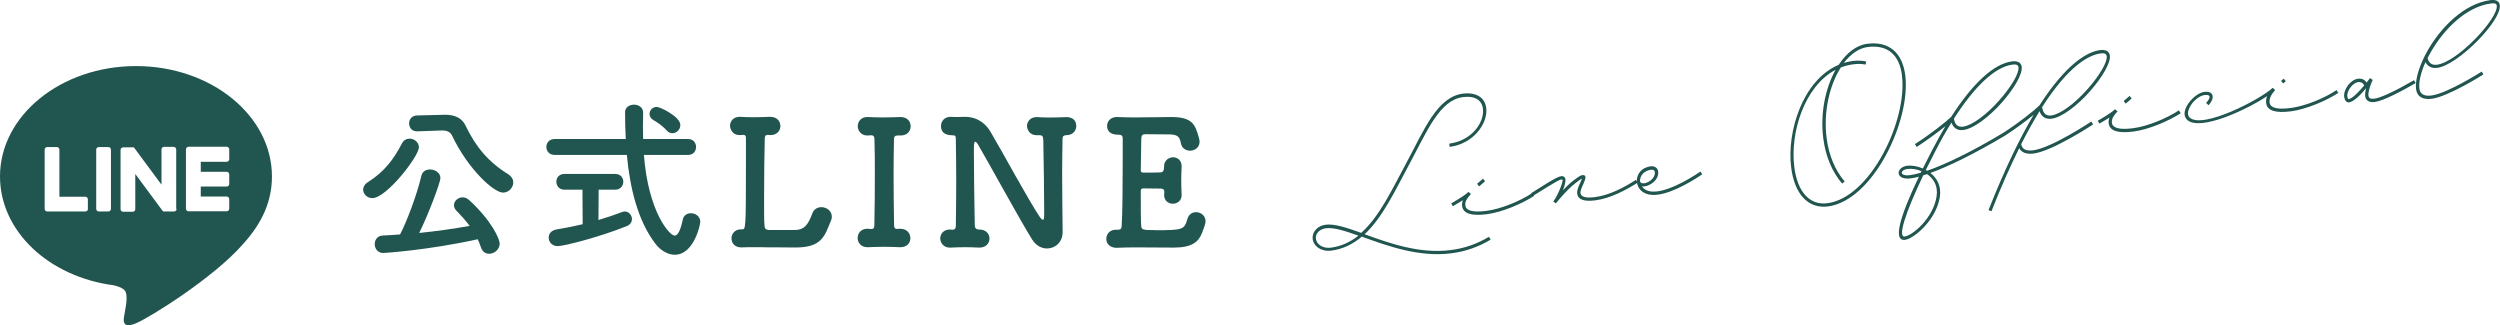 <svg xmlns="http://www.w3.org/2000/svg" id="_&#x30EC;&#x30A4;&#x30E4;&#x30FC;_2" data-name="&#x30EC;&#x30A4;&#x30E4;&#x30FC; 2" viewBox="0 0 254.65 33.12"><defs><style>      .cls-1 {        fill: #215650;        stroke-width: 0px;      }    </style></defs><g id="_&#x30EC;&#x30A4;&#x30E4;&#x30FC;_3" data-name="&#x30EC;&#x30A4;&#x30E4;&#x30FC; 3"><g><path class="cls-1" d="M151.4,11.18c.08,1.45-1.32,3.47-3.74,3.78l-.04-.33c2.26-.29,3.53-2.09,3.44-3.44-.05-.97-.81-1.46-2.04-1.3-2.4.31-3.67,3.5-5.47,6.84-1.42,2.63-2.7,5.41-4.56,7.14.01,0,.03,0,.04,0,2.48.9,5.56,2.01,8.76,1.6,1.4-.18,2.68-.63,3.87-1.35l.18.29c-1.25.74-2.57,1.21-4,1.39-3.28.42-6.43-.73-8.92-1.62l-.2-.08c-.9.76-1.92,1.28-3.13,1.43-.99.13-1.84-.45-1.89-1.28-.02-.68.54-1.26,1.32-1.36.9-.12,2.16.3,3.63.83,1.87-1.66,3.15-4.44,4.62-7.16,1.79-3.33,3.12-6.68,5.72-7.02,1.42-.18,2.35.43,2.41,1.61ZM138.36,24c-1.39-.49-2.51-.85-3.3-.75-.62.08-1.06.51-1.03,1.01.04.63.71,1.07,1.52.97,1.08-.14,2-.58,2.81-1.22Z"></path><path class="cls-1" d="M156.27,19.95c-1.23.8-3.27,1.67-4.82,1.87-1.57.2-2.42-.06-2.52-.84-.02-.19,0-.39.08-.59-.28.18-.61.38-1.02.62l-.17-.29c1.02-.59,1.55-.96,1.75-1.17h.01s.25.21.25.21c-.46.51-.62.83-.57,1.17.07.53.75.73,2.15.55,1.5-.19,3.47-1.02,4.67-1.82l.19.29ZM150.66,18.98l-.21-.26.61-.52.21.26-.6.52Z"></path><path class="cls-1" d="M166.82,18.6c-1.23.78-2.79,1.61-4.34,1.81-1.12.14-1.75-.07-1.83-.7-.04-.33.16-.77.32-1.11.12-.26.16-.37.17-.41-.11.04-.32.2-.7.49-.94.73-1.96,2.04-1.96,2.04l-.26-.2.02-.03c.44-.57,1.04-2.08.91-2.19-.13-.1-.47.06-3.01,1.66l-.17-.29c2.62-1.65,3.05-1.91,3.38-1.63.22.18.08.75-.15,1.34.32-.34.69-.7,1.04-.97.27-.2.69-.54.92-.57.46-.06.39.32.12.9-.16.34-.32.7-.29.93.05.38.52.53,1.46.41,1.5-.19,2.98-.99,4.19-1.76l.19.29Z"></path><path class="cls-1" d="M173.38,17.76c-1.41.96-3.65,2.21-5.15,2.09-.96-.07-1.46-.7-1.5-1.37v-.03c-.03-.68.44-1.39,1.42-1.51.38-.05.71.17.75.51.12.93-.98,1.63-1.65,1.53.19.29.53.5,1.01.53,1.39.11,3.54-1.08,4.95-2.04l.18.29ZM167.05,18.45c.11.58,1.62-.04,1.51-.94-.02-.15-.17-.25-.38-.22-.77.1-1.14.64-1.13,1.16Z"></path><path class="cls-1" d="M194.07,7.66c.59,4.61-3.29,12.79-7.89,13.37-1.98.25-3.39-1.24-3.73-3.96-.47-3.68,1.19-8.93,4.84-10.47.79-1.2,1.8-2,2.91-2.14,2.18-.28,3.57.87,3.87,3.2ZM193.74,7.7c-.27-2.15-1.49-3.17-3.5-2.91-.9.12-1.73.71-2.43,1.62.3-.09.61-.16.93-.2.46-.06.91-.04,1.35.05l-.06.32c-.41-.08-.82-.09-1.24-.03-.46.06-.88.16-1.29.33-1.15,1.81-1.78,4.54-1.44,7.19.23,1.77.86,3.27,1.84,4.42l-.26.21c-1.02-1.2-1.69-2.78-1.92-4.59-.33-2.54.21-5.14,1.25-7-3.21,1.69-4.65,6.47-4.2,9.92.32,2.54,1.58,3.9,3.36,3.67,4.41-.56,8.18-8.49,7.6-13Z"></path><path class="cls-1" d="M214.91,5.66c.09.71-.7,2.12-1.99,3.6-1.4,1.59-2.95,2.7-3.94,2.83-.61.08-1.04-.19-1.23-.77-.59.96-1.22,2.08-1.87,3.36.09.52.49.72,1.22.63,1.88-.24,5.92-2.93,5.92-2.93l.19.29s-4.12,2.72-6.07,2.97c-.72.09-1.24-.1-1.46-.55-.9,1.81-1.85,3.93-2.83,6.43l-.3-.12c1.66-4.2,3.2-7.35,4.6-9.71-.75.61-1.81,1.41-2.93,2.13-3.09,1.84-5.72,3.12-7.59,3.8.67.52,1.14,1.34.96,2.46-.37,2.34-2.65,4.24-3.54,4.35-1.24.16-.59-2.26,1.41-6.43-.32.08-.61.14-.85.17-1.59.2-1.54-1.13-.33-1.29.43-.05,1.02.04,1.58.28.3-.59.62-1.23.96-1.89.45-.86.9-1.66,1.34-2.42-.75.61-1.82,1.39-2.92,2.12l-.19-.29c1.6-1.02,3.11-2.22,3.69-2.77,2.2-3.42,4.34-5.42,6.22-5.66.57-.07.92.13.97.56.09.71-.7,2.12-1.99,3.6-1.4,1.58-2.95,2.7-3.94,2.83-.61.08-1.03-.19-1.22-.76-.56.9-1.12,1.87-1.66,2.94-.34.66-.66,1.3-.96,1.9.04.02.1.04.14.07,1.84-.64,4.53-1.92,7.75-3.86,1.59-1.02,3.08-2.21,3.66-2.77h.01c2.76-4.29,4.91-5.5,6.21-5.66.57-.07.92.13.98.56ZM195.64,17.6l.08-.17c-.49-.2-1.01-.27-1.41-.22-.8.1-.86.77.25.63.29-.04.66-.12,1.08-.24ZM196.28,17.74l-.38.12c-1.85,3.88-2.61,6.32-1.89,6.23.79-.1,2.9-1.84,3.25-4.08.17-1.08-.31-1.82-.97-2.28ZM199.03,12.08c.09.63.4.89.93.82.9-.12,2.39-1.2,3.72-2.72,1.23-1.4,2-2.73,1.92-3.33-.03-.23-.21-.32-.6-.27-1.75.22-3.84,2.17-5.97,5.5ZM214.58,5.71c-.03-.23-.21-.32-.6-.27-1.24.16-3.3,1.3-5.97,5.47.1.66.4.92.94.85.9-.12,2.39-1.2,3.72-2.72,1.23-1.4,2-2.73,1.92-3.33Z"></path><path class="cls-1" d="M222.13,11.53c-1.23.8-3.27,1.67-4.82,1.87-1.57.2-2.42-.06-2.52-.84-.02-.19,0-.39.08-.59-.27.18-.61.38-1.02.62l-.17-.29c1.02-.59,1.55-.96,1.75-1.17h.01s.25.21.25.21c-.46.51-.62.83-.57,1.17.07.53.75.73,2.15.55,1.5-.19,3.47-1.02,4.67-1.82l.19.29ZM216.52,10.55l-.21-.26.61-.52.21.26-.6.52Z"></path><path class="cls-1" d="M238.17,9.47c-1.23.8-3.27,1.67-4.82,1.87-1.57.2-2.42-.06-2.52-.84-.03-.23,0-.46.1-.71-2.11,1.41-6.86,3.61-8.14,2.42-.92-.85.7-2.72,1.73-2.85.93-.12,1.16.55.45,1.36l-.26-.23c.53-.58.46-.88-.14-.81-1.03.13-2.12,1.74-1.54,2.29,1.32,1.22,7.21-1.84,8.47-3.03l.24.24c-.42.47-.61.89-.56,1.27.07.53.75.73,2.15.55,1.5-.19,3.47-1.02,4.67-1.82l.19.29ZM232.56,8.5l-.21-.26.27-.23.21.26-.27.23Z"></path><path class="cls-1" d="M246.05,8.47c-1.37.79-3.29,1.81-4.15,1.92-.56.07-.92-.14-.98-.58-.03-.24.02-.54.1-.83-.53.63-1.25,1.39-1.76,1.45-.25.03-.44-.23-.48-.55-.1-.76.64-1.76,1.4-1.86.37-.05.71.1.88.39l.35-.46.17.13.11.05c-.11.23-.5,1.13-.44,1.62.03.25.21.35.61.3.63-.08,2.12-.77,4.03-1.88l.17.29ZM239.21,10.1c.42-.05,1.1-.79,1.6-1.39-.07-.24-.32-.38-.6-.35-.57.07-1.19.91-1.11,1.48.02.14.08.26.11.26Z"></path><path class="cls-1" d="M247.06,6.32c-.47,1.07-.71,2.05-.62,2.71.07.56.48.79,1.22.7,1.63-.21,5.13-2.44,5.13-2.44l.17.29s-3.56,2.26-5.26,2.48c-.93.12-1.5-.22-1.6-.98-.12-.96.34-2.48,1.23-4.02,1.35-2.33,3.71-4.71,6.36-5.05.55-.07.89.11.94.51.21,1.6-4.3,6.13-6.37,6.39-.57.07-.99-.15-1.21-.59ZM247.27,5.9c.13.54.45.76.97.69,2.08-.27,6.25-4.72,6.08-6.02-.02-.19-.19-.27-.57-.22-2.54.33-4.78,2.6-6.11,4.89-.13.22-.25.45-.37.67Z"></path></g><g><path class="cls-1" d="M36.99,19.32c0-.26.14-.55.48-.76,1.7-1.08,2.62-2.33,3.45-3.91.19-.39.51-.53.81-.53.48,0,.94.39.94.88,0,.92-3.3,5.18-4.74,5.18-.55,0-.94-.42-.94-.87ZM39.04,25.77c-.57,0-.87-.46-.87-.9s.28-.87.83-.88c.57-.02,1.15-.07,1.75-.11.65-1.22,1.73-4.06,2.17-5.97.11-.46.48-.65.88-.65.51,0,1.06.34,1.06.87,0,.48-1.27,3.82-2.16,5.6,1.77-.18,3.57-.44,5.14-.72-.41-.55-.87-1.06-1.34-1.54-.19-.19-.26-.39-.26-.57,0-.42.41-.8.88-.8.23,0,.46.09.67.28,2.31,2.12,3.11,3.98,3.11,4.43,0,.6-.55,1.04-1.08,1.04-.35,0-.67-.19-.83-.65-.09-.28-.21-.57-.33-.83-5.12,1.13-9.56,1.4-9.63,1.4ZM42.52,13.38h-.04c-.55,0-.81-.41-.81-.81s.26-.79.81-.81l2.84-.07h.07c.87,0,1.66.3,2.03,1.1,1.01,2.1,2.26,3.67,4.35,4.96.35.23.51.53.51.83,0,.53-.46,1.04-1.04,1.04-.94,0-3.55-2.37-5.18-5.78-.18-.39-.51-.55-1.01-.55h-.07l-2.47.09Z"></path><path class="cls-1" d="M65.59,15.77c.44,5.83,2.62,8.23,3.13,8.23.3,0,.57-.44.83-1.63.09-.46.46-.65.83-.65.46,0,.95.32.95.87,0,.35-.67,3.36-2.6,3.36-.72,0-1.47-.46-1.96-1.11-1.79-2.33-2.6-5.64-2.92-9.06h-7.35c-.57,0-.85-.41-.85-.81s.28-.81.85-.81h7.24c-.05-.92-.07-1.84-.07-2.74,0-.49.46-.76.9-.76.48,0,.94.27.94.83v.04c0,.41-.02.85-.02,1.29s.02.88.02,1.34h4.58c.55,0,.81.41.81.81s-.26.81-.81.81h-4.51ZM59.34,19.32h-1.86c-.53,0-.81-.41-.81-.81s.28-.79.81-.79h5.2c.55,0,.81.41.81.79s-.26.81-.81.81h-1.7l-.02,3.09c.9-.27,1.73-.55,2.37-.8.11-.04.21-.07.3-.07.44,0,.74.39.74.78,0,.28-.16.57-.55.72-2.67,1.08-6.36,2.03-7.01,2.03-.58,0-.92-.42-.92-.87,0-.37.25-.74.81-.83.85-.14,1.77-.32,2.65-.53l-.02-3.53ZM67.91,13.29c-.48-.53-1.04-.88-1.36-1.06-.26-.16-.39-.39-.39-.62,0-.37.3-.72.74-.72.34,0,2.4.99,2.4,1.85,0,.44-.37.83-.81.83-.19,0-.39-.07-.58-.28Z"></path><path class="cls-1" d="M78.57,25.2c-.58-.02-1.24-.02-1.84-.02-.44,0-.85,0-1.18.02h-.07c-.65,0-.97-.46-.97-.92s.34-.92.97-.92h.11c.37,0,.39-.02.39-6.68v-2.62c0-.25-.09-.32-.26-.32h-.07c-.07,0-.14.02-.23.02-.9.05-1.06-.76-1.06-.94,0-.46.33-.92.97-.92h.09c.37.02.83.04,1.33.04.58,0,1.18-.02,1.66-.04h.04c.71,0,1.04.46,1.04.94s-.35.92-1.01.92h-.07c-.07,0-.14-.02-.21-.02-.16,0-.28.05-.3.3-.04,1.45-.07,4.15-.07,6.24,0,1.27,0,2.32.04,2.65.02.3.05.46.46.5h2.56c1.04,0,1.41-.5,1.86-1.71.16-.42.53-.62.92-.62.51,0,1.06.37,1.06.97,0,.23-.07.39-.35,1.04-.53,1.36-1.17,2.1-3.38,2.1-.74,0-2.05-.02-2.33-.02h-.07Z"></path><path class="cls-1" d="M88.65,23.33h.07c.25,0,.34-.09.34-.37.04-1.73.05-3.55.05-5.34,0-1.17,0-2.33-.04-3.43,0-.25-.07-.41-.34-.41h-.04l-.26.02c-.85.04-1.06-.65-1.06-.94,0-.48.34-.94.97-.94h.09c.37.02.9.04,1.43.04.65,0,1.34-.02,1.82-.04h.04c.71,0,1.04.46,1.04.94s-.33.94-1.01.94h-.32c-.28,0-.37.14-.37.39-.02,1.13-.04,2.31-.04,3.53,0,1.7.02,3.46.05,5.21,0,.18.05.39.28.39.09,0,.23-.02.3-.02h.04c.71,0,1.04.48,1.04.96s-.33.92-1.01.92h-.07c-.46-.02-.99-.04-1.52-.04-.65,0-1.27.02-1.71.04h-.07c-.65,0-.99-.46-.99-.94s.34-.94.99-.94h.07l.21.02Z"></path><path class="cls-1" d="M105.17,24.46c-1.24-1.98-4.56-8.06-5.51-9.67-.14-.25-.25-.35-.32-.35-.14,0-.14.41-.14.92,0,1.4.04,5.23.09,7.58,0,.32.18.44.42.44h.04c.71,0,1.04.46,1.04.92s-.35.92-1.01.92h-.07c-.46-.02-.92-.04-1.38-.04-.55,0-1.08.02-1.5.04-.87.04-1.06-.69-1.06-.92,0-.46.33-.92.97-.92h.09c.05,0,.12.02.18.02.19,0,.35-.07.35-.41.02-1.47.04-3.02.04-4.54s-.02-2.95-.04-4.21c0-.37-.02-.46-.34-.46-.34,0-1.17-.04-1.17-.94,0-.48.34-.94.97-.94h.09c.23.02.42.02.58.02.34,0,.55-.02.79-.02,1.47,0,2.24.9,2.6,1.5,1.31,2.21,3.82,6.89,5.04,8.71.11.16.21.27.3.27.14,0,.14-.18.14-.81,0-1.34-.04-5.09-.09-7.3-.02-.42-.11-.5-.44-.5h-.16c-.87.04-1.06-.69-1.06-.92,0-.46.33-.92.97-.92h.09c.37.02.81.04,1.27.04.57,0,1.15-.02,1.63-.04.48-.02,1.06.18,1.06.9,0,.48-.35.94-1.02.94h-.05c-.32.05-.33.21-.33.39-.02,1.06-.04,2.28-.04,3.53,0,2.16.04,4.36.05,5.92v.04c0,1.04-.78,1.66-1.59,1.66-.55,0-1.11-.28-1.48-.87Z"></path><path class="cls-1" d="M117.7,23.45c2.83,0,2.93-.07,3.25-1.15.14-.48.51-.69.88-.69.48,0,.97.35.97.94,0,.21-.21.81-.35,1.15-.35.92-1.01,1.52-2.88,1.52-.95,0-2.28-.02-3.52-.02-.85,0-1.64,0-2.3.04-.39.02-1.06-.19-1.06-.92,0-.46.34-.92.97-.92h.18c.3,0,.39-.09.41-.35.09-1.17.11-4.49.11-7.05v-1.87c0-.27-.07-.41-.46-.41s-1.13-.09-1.13-.9c0-.44.33-.9.99-.9h.07c.48.02,1.08.04,1.73.04,1.31,0,2.81-.04,3.75-.04,2.17,0,2.44.79,2.81,2.12.04.14.07.27.07.39,0,.6-.5.92-.97.92-.42,0-.85-.25-.94-.78-.12-.64-.33-.88-1.22-.88-.74,0-2.1-.02-2.33-.02-.35,0-.46.07-.48.46-.02.79-.04,2.03-.05,3.22,0,.18.09.23.25.23.57,0,1.47,0,1.77-.02.3-.02.35-.27.35-.57-.02-.72.57-.97.92-.97.44,0,.87.3.87.9v.07c-.02.41-.04.88-.04,1.34,0,.55.02,1.1.04,1.48v.07c0,.58-.46.87-.9.87s-.88-.3-.88-.87v-.07c0-.07.02-.16.02-.23,0-.19-.05-.37-.37-.37-.33,0-1.22-.02-1.77-.02-.21,0-.26.09-.26.28,0,1.61,0,3.07.04,3.48.02.46.12.49,1.48.49Z"></path></g></g><g id="_&#x30EC;&#x30A4;&#x30E4;&#x30FC;_2-2" data-name=" &#x30EC;&#x30A4;&#x30E4;&#x30FC; 2"><path class="cls-1" d="M27.7,17.97c0-6.2-6.21-11.24-13.85-11.24S0,11.77,0,17.97c0,5.56,4.93,10.21,11.58,11.09.45.1,1.06.3,1.22.68.14.35.09.9.05,1.25,0,0-.16.98-.2,1.19-.06.35-.28,1.37,1.2.75,1.48-.62,7.97-4.7,10.88-8.04,2.01-2.2,2.97-4.43,2.97-6.91h0ZM8.96,21.28c0,.15-.12.26-.26.26h-3.89c-.15,0-.26-.12-.26-.26h0v-6.04c0-.15.12-.26.26-.26h.98c.15,0,.26.12.26.26v4.8h2.64c.15,0,.26.12.26.26v.98ZM11.3,21.28c0,.15-.12.26-.26.26h-.98c-.15,0-.26-.12-.26-.26v-6.04c0-.15.12-.26.26-.26h.98c.15,0,.26.12.26.26v6.04ZM17.99,21.28c0,.15-.12.26-.26.26h-.98s-.05,0-.07,0h0s-.01,0-.02,0c0,0,0,0,0,0,0,0,0,0-.01,0,0,0,0,0-.01,0h0s-.01-.01-.02-.01c0,0,0,0,0,0-.03-.02-.05-.04-.07-.07l-2.77-3.74v3.59c0,.15-.12.26-.26.26h-.98c-.15,0-.26-.12-.26-.26v-6.04c0-.15.12-.26.26-.26h1s0,0,.01,0c0,0,0,0,.01,0,0,0,.01,0,.02,0,0,0,0,0,0,0,0,0,.01,0,.02,0,0,0,0,0,0,0,0,0,.01,0,.02,0h0s0,0,.01.01c0,0,0,0,0,0,0,0,.01,0,.01,0,0,0,0,0,0,0,0,0,0,0,.01.01,0,0,0,0,0,0,0,0,.01.01.02.02h0s.01.02.02.03l2.76,3.73v-3.59c0-.15.12-.26.26-.26h.98c.15,0,.26.12.26.27v6.04ZM23.35,16.22c0,.15-.12.26-.26.26h-2.64v1.02h2.64c.15,0,.26.12.26.26v.98c0,.15-.12.26-.26.26h-2.64v1.02h2.64c.15,0,.26.12.26.26v.98c0,.15-.12.26-.26.26h0s-3.89,0-3.89,0c-.15,0-.26-.12-.26-.26h0v-6.04h0c0-.15.12-.27.26-.27h3.89c.15,0,.26.12.26.26v.98Z"></path></g></svg>